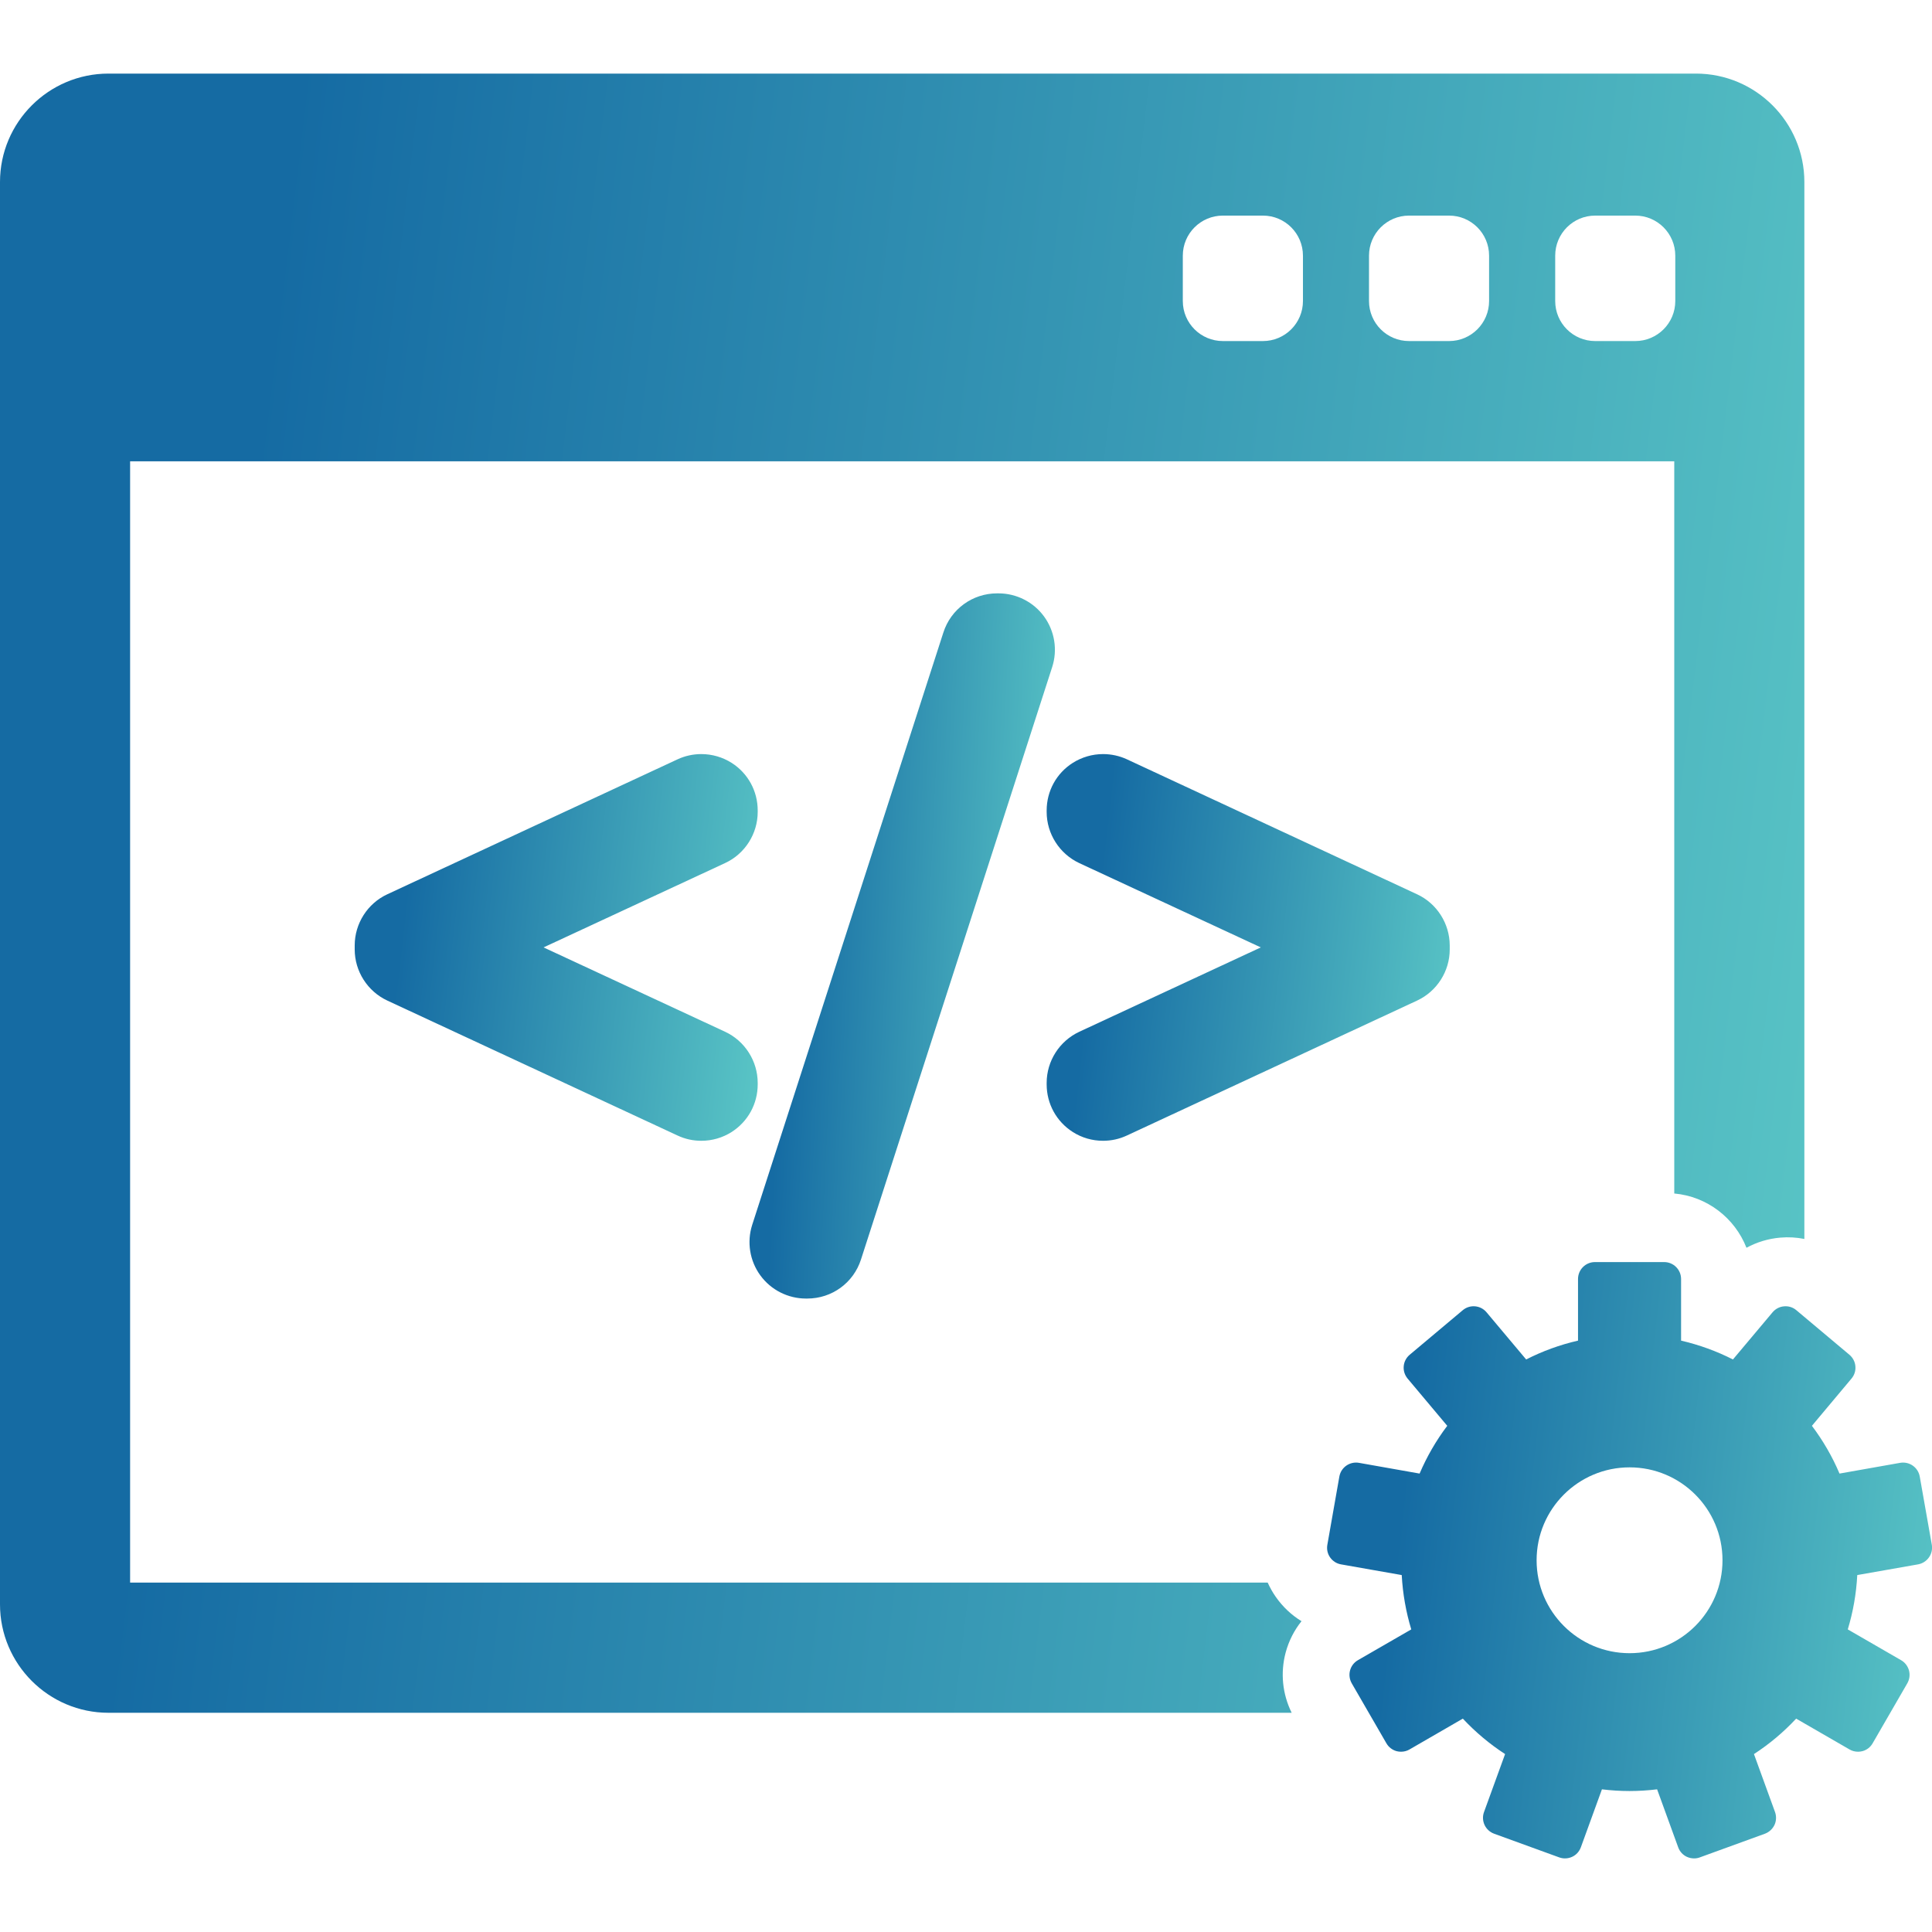 <svg width="32" height="32" viewBox="0 0 32 32" fill="none" xmlns="http://www.w3.org/2000/svg">
<g clip-path="url(#clip0_7642_2384)">
<path d="M21.557 26.852C21.392 26.751 21.247 26.615 21.132 26.451C21.079 26.376 21.035 26.296 20.997 26.213H2.155V7.641H27.731V19.768C28.277 19.817 28.735 20.176 28.927 20.667C29.098 20.574 29.287 20.516 29.487 20.499C29.622 20.487 29.756 20.495 29.886 20.521V3.015C29.886 2.024 29.08 1.219 28.09 1.219H1.796C0.806 1.219 0 2.024 0 3.015V26.573C0 27.563 0.806 28.369 1.796 28.369H21.394C21.241 28.059 21.205 27.709 21.294 27.373C21.346 27.179 21.436 27.003 21.557 26.852ZM25.759 4.235C25.759 3.868 26.055 3.571 26.422 3.571H27.085C27.451 3.571 27.748 3.868 27.748 4.235V4.986C27.748 5.352 27.451 5.649 27.085 5.649H26.422C26.055 5.649 25.759 5.352 25.759 4.986V4.235ZM22.675 4.235C22.675 3.868 22.972 3.571 23.338 3.571H24.001C24.368 3.571 24.664 3.868 24.664 4.235V4.986C24.664 5.352 24.367 5.649 24.001 5.649H23.338C22.972 5.649 22.675 5.352 22.675 4.986V4.235ZM19.591 4.235C19.591 3.868 19.888 3.571 20.255 3.571H20.918C21.284 3.571 21.581 3.868 21.581 4.235V4.986C21.581 5.352 21.284 5.649 20.918 5.649H20.255C19.888 5.649 19.591 5.352 19.591 4.986V4.235Z" fill="url(#paint0_linear_7642_2384)"/>
<path d="M31.997 25.587L31.797 24.456C31.77 24.304 31.625 24.203 31.473 24.229L30.468 24.407C30.348 24.123 30.193 23.858 30.011 23.616L30.667 22.833C30.715 22.776 30.738 22.703 30.731 22.629C30.725 22.555 30.689 22.487 30.632 22.439L29.753 21.701C29.697 21.653 29.623 21.63 29.549 21.637C29.475 21.643 29.407 21.679 29.359 21.736L28.703 22.517C28.434 22.38 28.146 22.275 27.844 22.205V21.184C27.844 21.03 27.719 20.904 27.564 20.904H26.417C26.262 20.904 26.137 21.03 26.137 21.184V22.205C25.835 22.274 25.547 22.38 25.278 22.517L24.622 21.736C24.523 21.617 24.346 21.602 24.228 21.701L23.349 22.439C23.292 22.487 23.256 22.555 23.25 22.629C23.243 22.703 23.267 22.776 23.314 22.833L23.971 23.616C23.788 23.858 23.634 24.124 23.513 24.407L22.508 24.229C22.356 24.203 22.211 24.304 22.184 24.456L21.985 25.587C21.972 25.66 21.988 25.735 22.031 25.796C22.074 25.857 22.138 25.898 22.212 25.911L23.217 26.088C23.234 26.4 23.288 26.701 23.375 26.988L22.491 27.498C22.427 27.535 22.38 27.596 22.361 27.668C22.342 27.74 22.352 27.816 22.389 27.881L22.963 28.874C23 28.939 23.061 28.985 23.132 29.005C23.156 29.011 23.181 29.014 23.205 29.014C23.254 29.014 23.302 29.002 23.345 28.977L24.229 28.466C24.438 28.689 24.672 28.886 24.929 29.053L24.58 30.013C24.554 30.083 24.558 30.16 24.589 30.227C24.62 30.294 24.677 30.346 24.747 30.372L25.825 30.764C25.856 30.775 25.888 30.781 25.921 30.781C25.961 30.781 26.002 30.772 26.039 30.755C26.107 30.724 26.158 30.667 26.184 30.597L26.533 29.637C26.683 29.655 26.835 29.665 26.99 29.665C27.144 29.665 27.297 29.655 27.447 29.637L27.796 30.597C27.821 30.667 27.873 30.724 27.94 30.755C27.978 30.772 28.018 30.781 28.059 30.781C28.091 30.781 28.124 30.776 28.155 30.764L29.233 30.372C29.302 30.346 29.359 30.294 29.391 30.227C29.422 30.16 29.425 30.083 29.4 30.013L29.051 29.053C29.307 28.887 29.542 28.689 29.75 28.466L30.635 28.977C30.678 29.002 30.726 29.014 30.775 29.014C30.799 29.014 30.823 29.011 30.847 29.005C30.919 28.986 30.98 28.939 31.017 28.874L31.591 27.881C31.628 27.816 31.638 27.74 31.619 27.668C31.599 27.597 31.553 27.535 31.488 27.498L30.605 26.988C30.692 26.701 30.746 26.4 30.762 26.088L31.768 25.911C31.841 25.898 31.906 25.857 31.949 25.796C31.993 25.735 32.009 25.66 31.997 25.587ZM26.991 27.382C26.141 27.382 25.451 26.693 25.451 25.843C25.451 24.993 26.141 24.304 26.991 24.304C27.841 24.304 28.53 24.993 28.53 25.843C28.53 26.693 27.841 27.382 26.991 27.382Z" fill="url(#paint1_linear_7642_2384)"/>
<path d="M12.55 17.937C12.55 17.575 12.338 17.242 12.01 17.089L9.003 15.692L12.01 14.295C12.338 14.143 12.55 13.81 12.55 13.448V13.424C12.55 13.103 12.389 12.808 12.119 12.636C11.969 12.541 11.795 12.49 11.615 12.49C11.48 12.49 11.344 12.52 11.222 12.577L6.415 14.812C6.087 14.964 5.875 15.297 5.875 15.659V15.726C5.875 16.087 6.087 16.42 6.416 16.573L11.223 18.808C11.347 18.866 11.479 18.895 11.616 18.895C11.794 18.895 11.968 18.845 12.119 18.749C12.389 18.576 12.55 18.282 12.55 17.961L12.55 17.937Z" fill="url(#paint2_linear_7642_2384)"/>
<path d="M17.293 10.211C17.118 9.971 16.836 9.828 16.539 9.828H16.515C16.107 9.828 15.749 10.089 15.625 10.477L12.458 20.29C12.368 20.573 12.418 20.885 12.594 21.125C12.769 21.365 13.051 21.508 13.348 21.508H13.372C13.78 21.508 14.137 21.247 14.261 20.86L17.428 11.047C17.519 10.764 17.469 10.452 17.293 10.211Z" fill="url(#paint3_linear_7642_2384)"/>
<path d="M23.471 14.812L18.664 12.576C18.543 12.52 18.407 12.49 18.271 12.49C18.092 12.49 17.918 12.541 17.768 12.636C17.497 12.808 17.336 13.103 17.336 13.424V13.448C17.336 13.81 17.548 14.142 17.877 14.296L20.883 15.692L17.877 17.089C17.548 17.242 17.336 17.574 17.336 17.936V17.961C17.336 18.281 17.497 18.576 17.768 18.749C17.918 18.845 18.092 18.895 18.27 18.895C18.407 18.895 18.539 18.866 18.664 18.808L23.471 16.573C23.8 16.42 24.012 16.087 24.012 15.726V15.659C24.011 15.297 23.799 14.964 23.471 14.812Z" fill="url(#paint4_linear_7642_2384)"/>
</g>
<defs>
<linearGradient id="paint0_linear_7642_2384" x1="-0.104" y1="2.087" x2="32.562" y2="5.994" gradientUnits="userSpaceOnUse">
<stop offset="0.15" stop-color="#156BA3"/>
<stop offset="1" stop-color="#5AC6C6"/>
</linearGradient>
<linearGradient id="paint1_linear_7642_2384" x1="21.946" y1="21.22" x2="32.921" y2="22.43" gradientUnits="userSpaceOnUse">
<stop offset="0.15" stop-color="#156BA3"/>
<stop offset="1" stop-color="#5AC6C6"/>
</linearGradient>
<linearGradient id="paint2_linear_7642_2384" x1="5.852" y1="12.695" x2="13.159" y2="13.523" gradientUnits="userSpaceOnUse">
<stop offset="0.15" stop-color="#156BA3"/>
<stop offset="1" stop-color="#5AC6C6"/>
</linearGradient>
<linearGradient id="paint3_linear_7642_2384" x1="12.396" y1="10.202" x2="17.992" y2="10.465" gradientUnits="userSpaceOnUse">
<stop offset="0.15" stop-color="#156BA3"/>
<stop offset="1" stop-color="#5AC6C6"/>
</linearGradient>
<linearGradient id="paint4_linear_7642_2384" x1="17.313" y1="12.695" x2="24.62" y2="13.523" gradientUnits="userSpaceOnUse">
<stop offset="0.15" stop-color="#156BA3"/>
<stop offset="1" stop-color="#5AC6C6"/>
</linearGradient>
<clipPath id="clip0_7642_2384">
<rect width="32" height="32" fill="white"/>
</clipPath>
</defs>
</svg>
